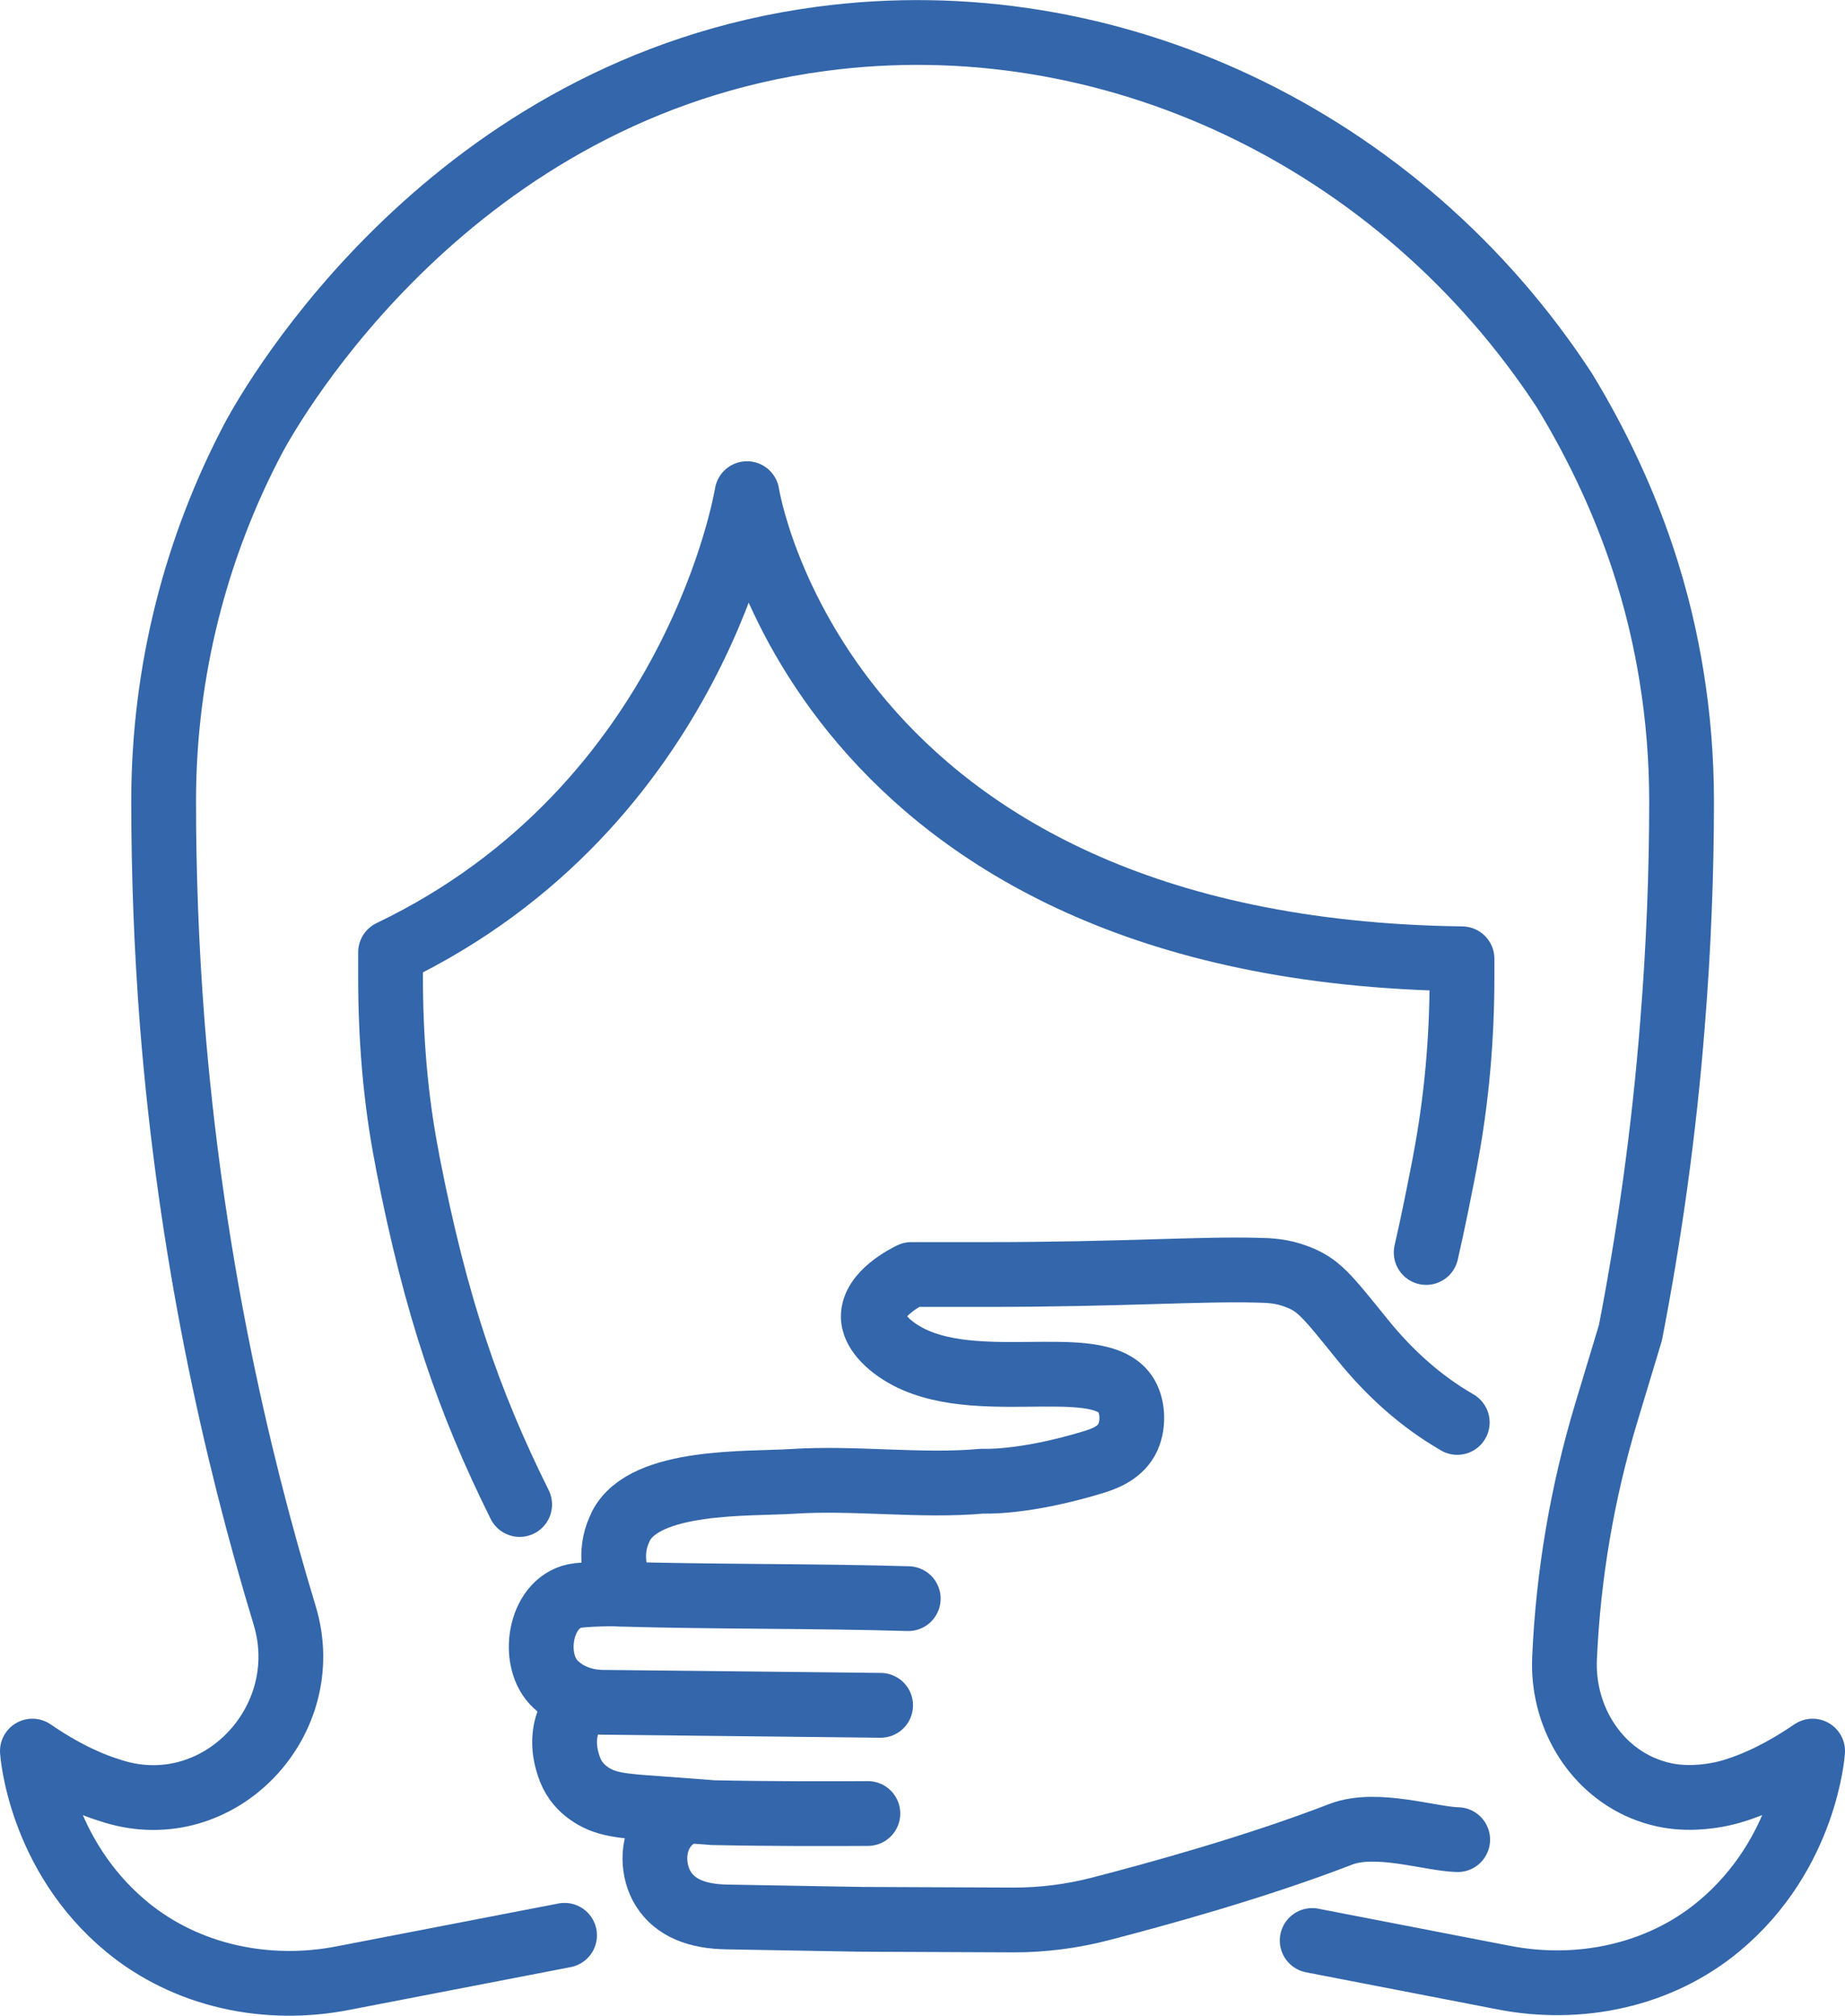 <?xml version="1.0" encoding="UTF-8"?><svg id="_レイヤー_2" xmlns="http://www.w3.org/2000/svg" viewBox="0 0 85.46 93.34"><defs><style>.cls-1{fill:none;stroke:#36a;stroke-linecap:round;stroke-linejoin:round;stroke-width:3px;}</style></defs><g id="_饑1"><path class="cls-1" d="M60.78,89.86l8.88,1.72c3.5.68,7.2-.09,9.95-2.37,4.05-3.36,4.35-8.12,4.35-8.12-1.36.93-2.61,1.53-3.76,1.87-.44.13-1.43.35-2.49.25-.57-.05-1.11-.2-1.6-.4-2.36-.99-3.76-3.47-3.64-6.03h0c.17-3.85.82-7.66,1.93-11.35l1.12-3.71c.86-4.43,1.55-9.22,1.95-14.3.29-3.6.42-7.04.42-10.31,0-1.98-.16-3.93-.47-5.83-.48-2.95-1.6-7.68-4.95-13.19C64.81,6.38,51.38.02,38.04,1.8,20.89,4.08,12.63,18.65,11.77,20.23c-2.68,5.06-4.19,10.81-4.19,16.87,0,3.27.12,6.7.4,10.31.84,10.53,2.88,19.74,5.21,27.41,1.47,4.89-3.05,9.64-7.93,8.14-1.15-.34-2.41-.94-3.76-1.87,0,0,.31,4.8,4.4,8.16,2.77,2.27,6.48,3.04,10,2.35l10.25-1.98"/><path class="cls-1" d="M66.06,58c.35-1.52.62-2.92.86-4.14,0-.02.01-.05.01-.07.54-2.82.79-5.69.79-8.56v-.83c-29.84-.39-33.12-21.54-33.12-21.54,0,0-2.32,14.44-16.51,21.24v1.12c0,2.83.22,5.64.76,8.41.01.08.03.15.04.23,1.3,6.65,2.81,11.04,5.18,15.81"/><path class="cls-1" d="M28.8,73.81s-1.17-.02-2.01.07c-1.74.19-2.23,2.86-1.15,4.02.58.62,1.42.92,2.27.93l12.88.14"/><path class="cls-1" d="M28.8,73.81c-.3-.77-.61-1.9-.11-2.98.03-.06.05-.11.07-.16,1.12-2.18,5.9-1.94,7.94-2.07,2.9-.19,5.98.25,8.8-.01,0,0,1.89.11,5.14-.88.45-.14,1.17-.38,1.54-1.03.34-.61.31-1.49,0-2.03-1.25-2.17-7.53.23-10.78-2.24-.91-.69-.95-1.28-.95-1.42-.02-1.1,1.56-1.87,1.76-1.97.8,0,2,0,3.46,0,6.22,0,9.85-.27,12.55-.2.61.01,1.15.04,1.8.28,1.06.39,1.4.85,3.1,2.95,1.22,1.51,2.67,2.83,4.35,3.8.01,0,.02.01.03.02"/><path class="cls-1" d="M26.87,78.82c-.1.14-1.21,1.21-.46,3.14.21.53.56.86.82,1.05.77.57,1.56.62,3.27.74,2.61.19,2.33.18,2.53.19,2.86.06,5.61.05,7.17.04"/><path class="cls-1" d="M67.52,85.19c-1.27-.03-3.77-.88-5.41-.25-3.96,1.53-8.56,2.79-11.15,3.46-1.31.34-2.66.51-4,.51l-6.99-.03c-.6-.01-1.21-.02-1.81-.03-1.49-.02-2.99-.06-4.49-.08-1.36-.02-2.39-.41-2.95-1.31-.48-.77-.57-1.99.07-2.84.3-.4.67-.61.91-.71"/><path class="cls-1" d="M28.66,73.82c4.39.13,9.03.08,13.41.21"/></g></svg>